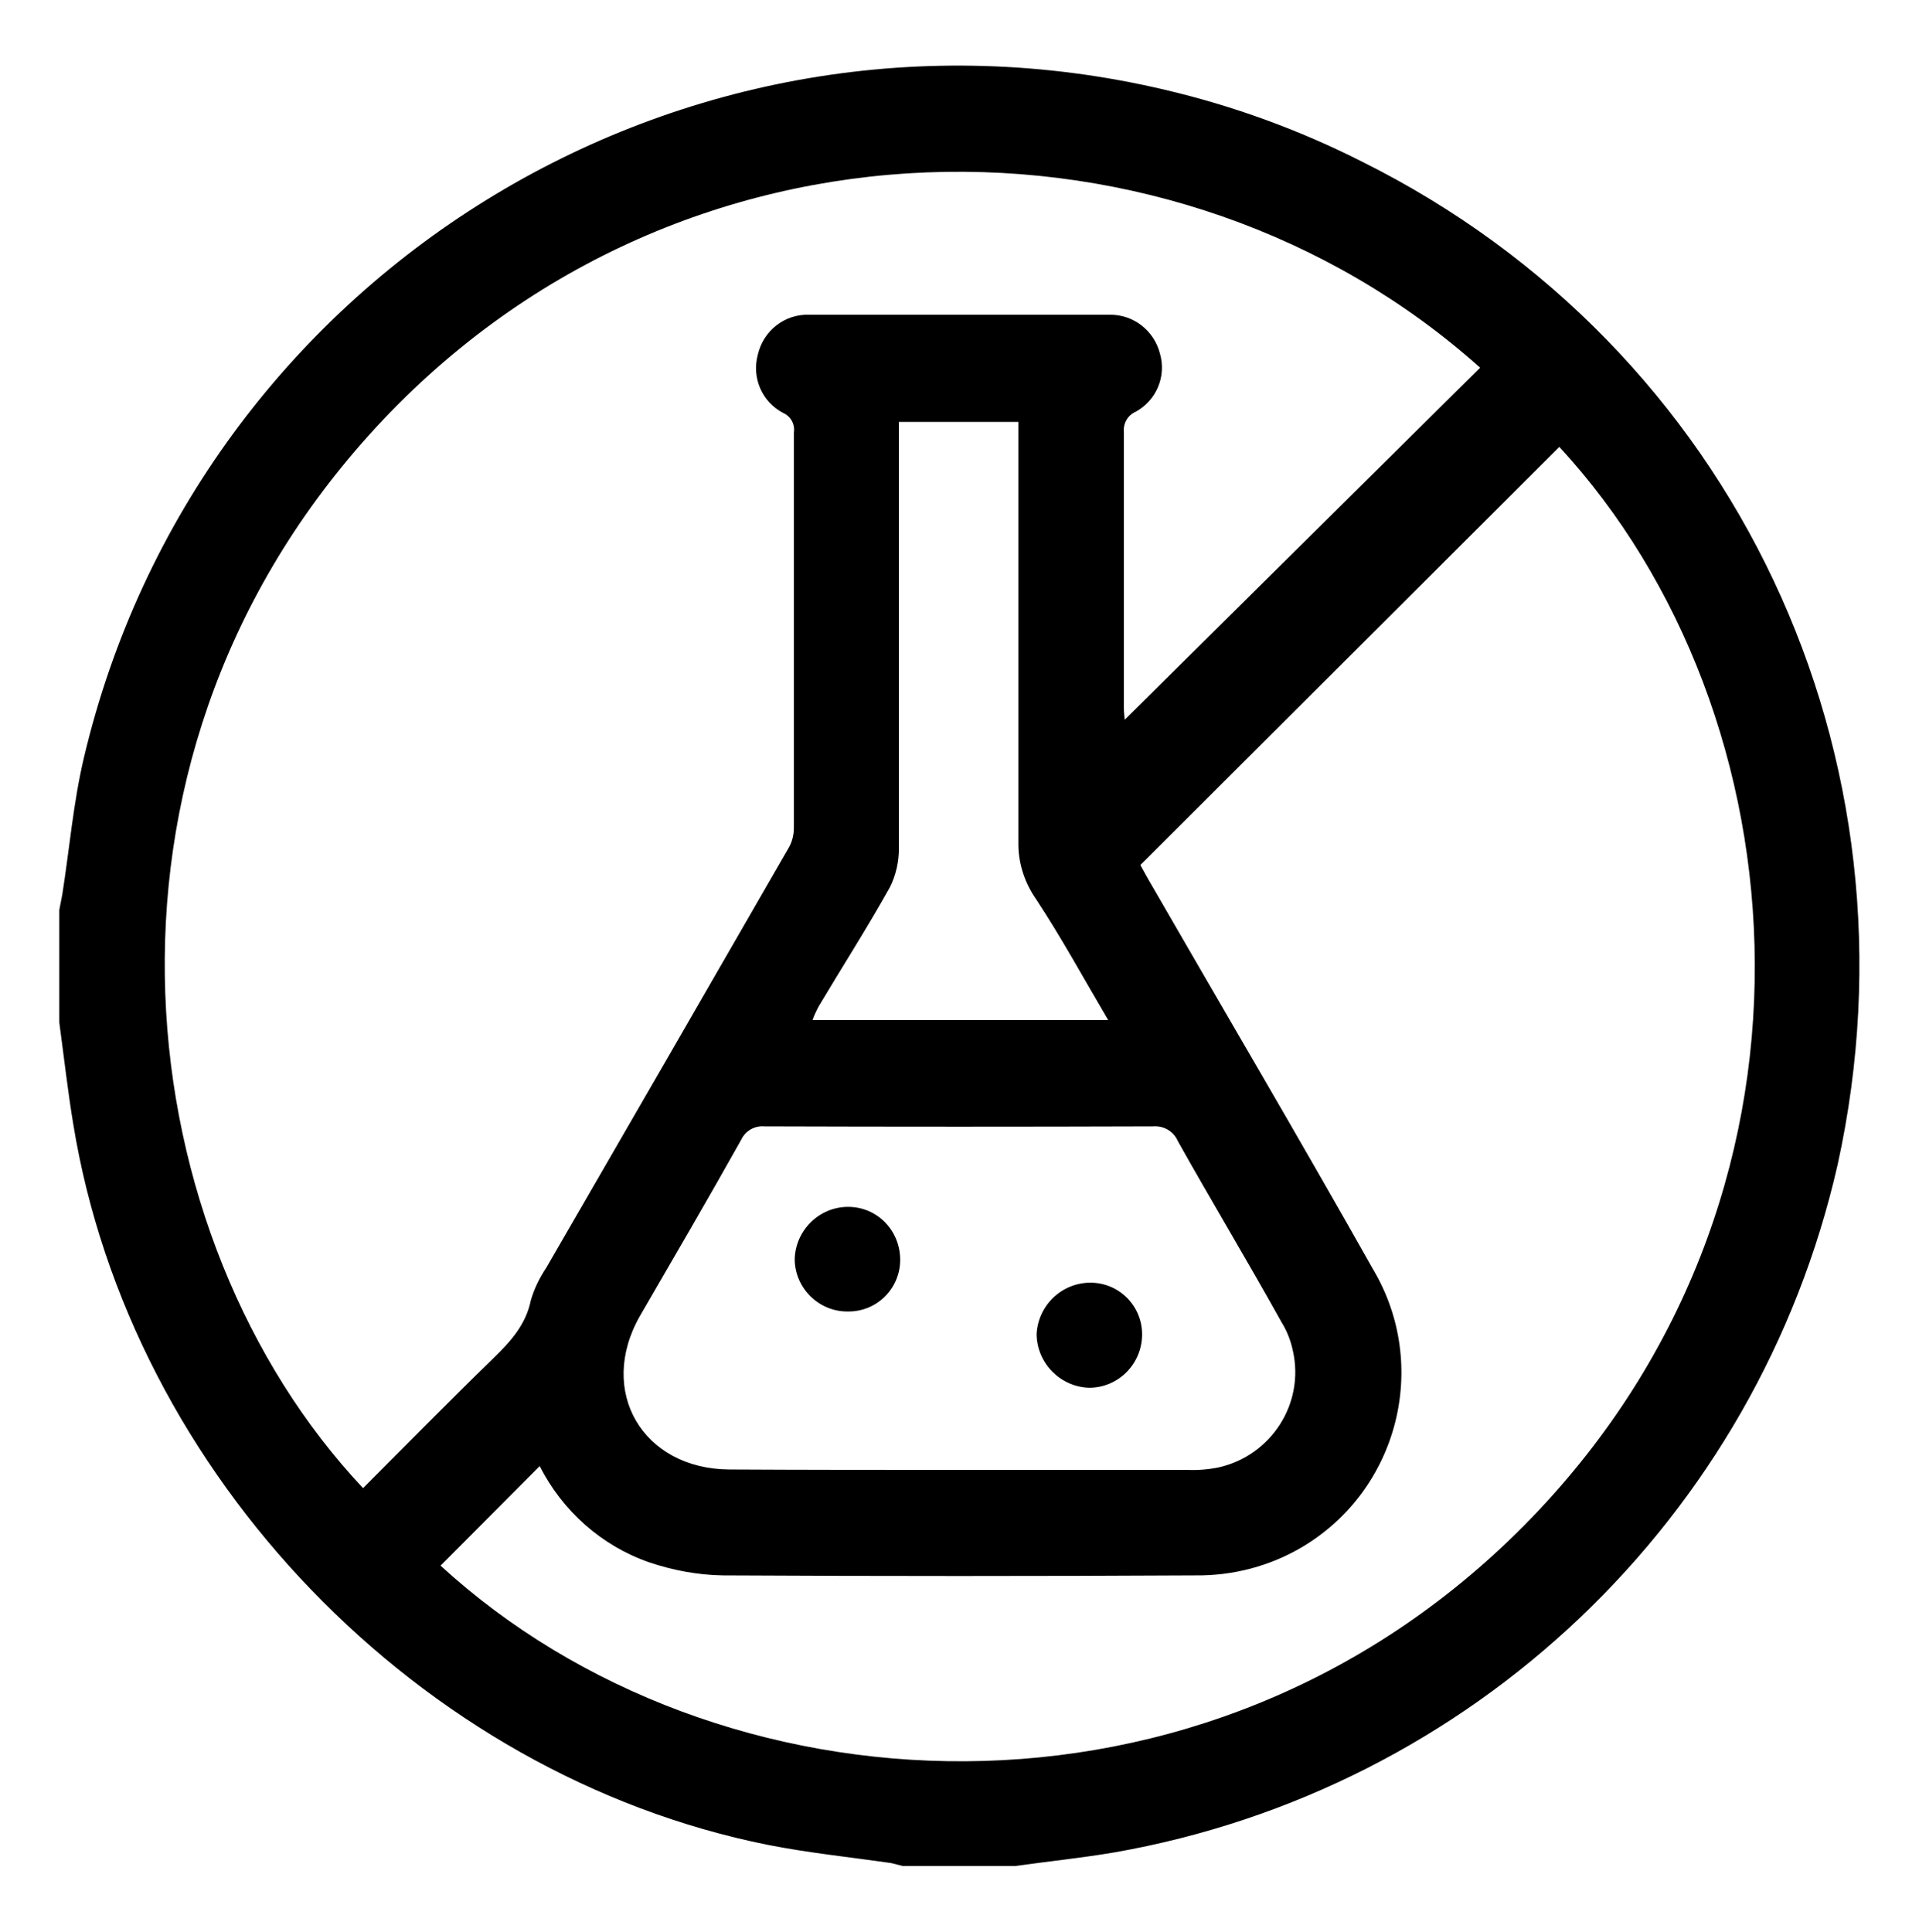 <?xml version="1.0" encoding="utf-8"?>
<!-- Generator: Adobe Illustrator 19.0.0, SVG Export Plug-In . SVG Version: 6.00 Build 0)  -->
<svg version="1.1" id="Layer_1" xmlns="http://www.w3.org/2000/svg" xmlns:xlink="http://www.w3.org/1999/xlink" x="0px" y="0px"
	 viewBox="-79 169 453 456" style="enable-background:new -79 169 453 456;" xml:space="preserve">
<path d="M-65,410.4v-26.6c0.2-1.2,0.5-2.4,0.7-3.6c1.7-10.8,2.6-21.7,5.1-32.3C-32.3,234,82,163.3,196,190.2
	c16.2,3.8,31.8,9.5,46.6,17c88.1,43.9,133.3,140.6,112.2,236.7c-19,83.6-86.3,147.6-170.8,162.4c-7.7,1.3-15.5,2.1-23.3,3.2h-26.6
	c-0.9-0.2-1.8-0.5-2.8-0.7c-9.7-1.4-19.5-2.4-29.1-4.3C20,588-48.2,517.2-61.7,434.4C-63,426.6-63.9,418.5-65,410.4z M270.4,255.8
	C199.1,192,80.5,191.4,8.2,271.6c-71.2,79-56.8,189.9-1.5,248.7C17,510,27.1,499.7,37.5,489.6c4-3.9,7.6-7.8,8.8-13.6
	c0.8-2.8,2.1-5.4,3.7-7.8c19.1-33,38.2-66.1,57.2-99.1c0.8-1.4,1.2-3,1.2-4.7c0-31.1,0-62.2,0-93.3c0.3-1.9-0.7-3.8-2.5-4.6
	c-5-2.6-7.5-8.3-6-13.8c1.3-5.6,6.3-9.6,12.1-9.4c23.6,0,47.3,0,70.9,0c5.6-0.1,10.5,3.7,11.9,9.1c1.6,5.4-0.8,11.1-5.7,13.8
	c-1.9,0.8-3,2.8-2.8,4.8c0,21.7,0,43.4,0,65.1c0,0.9,0.1,1.8,0.2,2.8L270.4,255.8z M190.2,373.2c0.4,0.7,1,1.9,1.7,3.1
	c17.7,30.7,35.8,61.4,53.2,92.3c13.5,22.7,6,52.1-16.7,65.6c-7.6,4.5-16.3,6.8-25.2,6.7c-37.2,0.2-74.4,0.2-111.6,0
	c-5.9-0.1-11.8-1.2-17.4-3.1c-11.2-3.9-20.4-12.1-25.8-22.7L25,538.6c65,59.6,180.3,66.7,255.8-9.5c76-76.8,66.4-191.7,8.3-254.6
	L190.2,373.2z M147.4,516c18,0,35.9,0,53.9,0c2.5,0.1,5-0.1,7.4-0.6c12.4-2.8,20.3-15.1,17.5-27.5c-0.5-2.4-1.4-4.7-2.7-6.8
	c-8-14.4-16.5-28.5-24.5-42.8c-1-2.3-3.4-3.6-5.8-3.4c-30.6,0.1-61.1,0.1-91.7,0c-2.3-0.2-4.5,1-5.5,3.1
	c-7.9,14.1-15.9,27.8-23.9,41.6c-10.2,17.8,0.6,36.2,21.1,36.3c18.1,0.1,36.2,0.1,54.4,0.1L147.4,516z M182.6,409.8
	c-5.9-10-11-19.4-17-28.5c-2.6-3.7-4.1-8.1-4.2-12.6c0-31.8,0-63.6,0-95.4v-4.7h-28.2v5.3c0,31.8,0,63.6,0,95.4
	c0,3.1-0.7,6.3-2.1,9.1c-5.3,9.5-11.2,18.7-16.8,28.1c-0.6,1.1-1.1,2.2-1.5,3.3L182.6,409.8z"/>
<path d="M178.4,471.8c6.8,0,12.2,5.5,12.2,12.2c0,0.1,0,0.1,0,0.2c-0.1,6.8-5.6,12.4-12.5,12.4c-6.8-0.2-12.3-5.8-12.4-12.6
	C166,477.2,171.6,471.8,178.4,471.8z"/>
<path d="M133.5,466.4c0,6.7-5.4,12.2-12.2,12.2c-0.1,0-0.2,0-0.3,0c-6.8,0-12.4-5.6-12.4-12.4c0.2-6.8,5.8-12.3,12.6-12.3
	C128.1,453.9,133.5,459.5,133.5,466.4C133.5,466.4,133.5,466.4,133.5,466.4z"/>
</svg>
